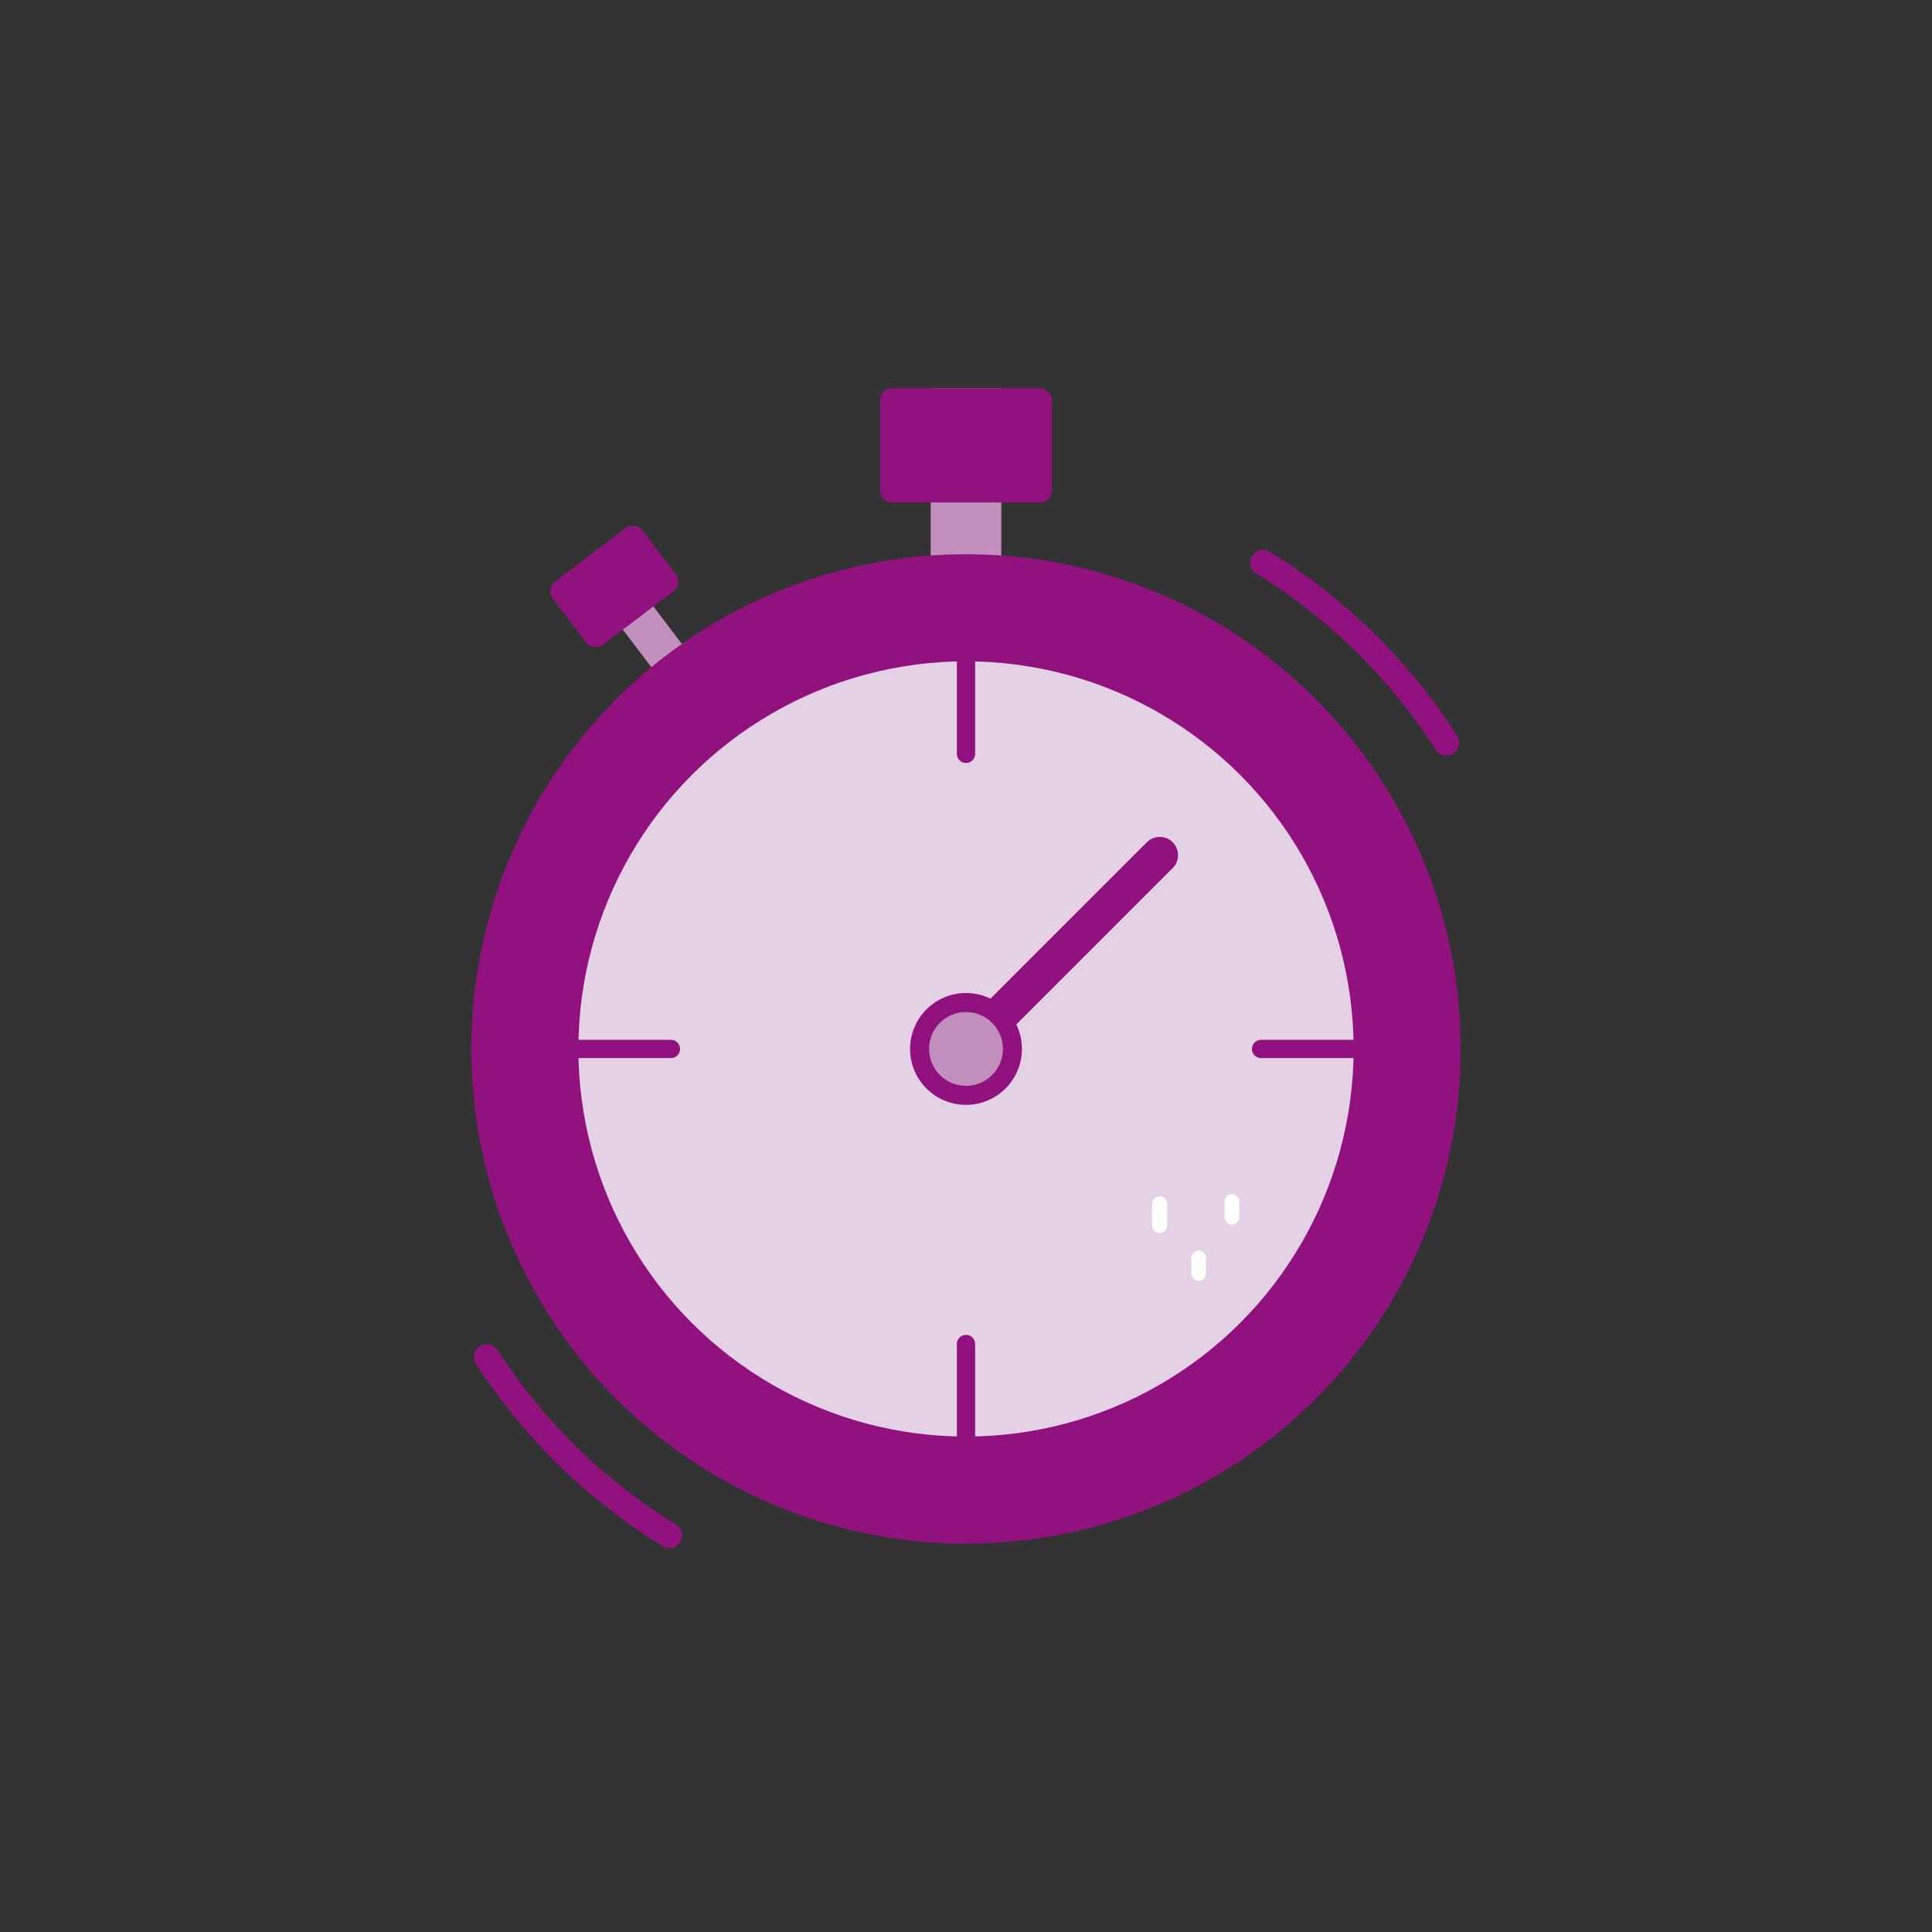 <svg xmlns="http://www.w3.org/2000/svg" viewBox="0 0 256 256"><rect x="0" y="0" width="256" height="256" fill="#333333" stroke="none"/><title>Webb_Icons</title><rect x="123.32" y="51.46" width="9.36" height="27.89" fill="#c28fbd"/><rect x="116.62" y="51.46" width="22.76" height="15.12" rx="1.54" fill="#91117f"/><rect x="82.94" y="71.92" width="5.08" height="22.38" transform="translate(-32.87 68.65) rotate(-37.23)" fill="#c28fbd"/><rect x="73.94" y="72.44" width="14.91" height="10.51" rx="1.58" transform="translate(-30.42 65.08) rotate(-37.23)" fill="#91117f"/><circle cx="128" cy="138.99" r="65.55" fill="#91117f"/><circle cx="128" cy="138.99" r="51.36" fill="#e5d1e6"/><circle cx="128" cy="138.99" r="7.41" fill="#91117f"/><path d="M128,101.1a1.21,1.21,0,0,1-1.21-1.21V84.43a1.21,1.21,0,0,1,2.42,0V99.89A1.21,1.21,0,0,1,128,101.1Z" fill="#91117f"/><path d="M128,194.76a1.21,1.21,0,0,1-1.21-1.21V178.09a1.21,1.21,0,0,1,2.42,0v15.46A1.21,1.21,0,0,1,128,194.76Z" fill="#91117f"/><path d="M182.56,140.2H167.1a1.21,1.21,0,0,1,0-2.42h15.46a1.21,1.21,0,0,1,0,2.42Z" fill="#91117f"/><path d="M88.9,140.2H73.44a1.21,1.21,0,0,1,0-2.42H88.9a1.21,1.21,0,0,1,0,2.42Z" fill="#91117f"/><path d="M128,141.41a2.42,2.42,0,0,1-1.71-4.13l25.61-25.61a2.42,2.42,0,1,1,3.42,3.42L129.71,140.7A2.42,2.42,0,0,1,128,141.41Z" fill="#91117f"/><circle cx="128" cy="138.99" r="4.89" fill="#c28fbd"/><path d="M88.7,205.13a1.66,1.66,0,0,1-.88-.25,77.85,77.85,0,0,1-24.64-24A1.7,1.7,0,1,1,66,179a74.68,74.68,0,0,0,23.56,23,1.69,1.69,0,0,1-.89,3.14Z" fill="#91117f"/><path d="M191.66,100.12a1.73,1.73,0,0,1-1.44-.78A74.42,74.42,0,0,0,166.46,76a1.69,1.69,0,0,1,1.77-2.89,77.77,77.77,0,0,1,24.85,24.38,1.7,1.7,0,0,1-1.42,2.61Z" fill="#91117f"/><path d="M152.65,159.72l0,2.67a1,1,0,1,0,2,0l0-2.66a1,1,0,1,0-1.95,0Z" fill="#fff"/><path d="M162.26,159.45l0,1.91a1.11,1.11,0,0,0,.38.69.93.93,0,0,0,.73.21,1,1,0,0,0,.64-.41l.13-.24a1.07,1.07,0,0,0,.06-.56l0-1.91a1.05,1.05,0,0,0-.37-.69,1,1,0,0,0-.74-.21,1,1,0,0,0-.64.41l-.12.24a1.19,1.19,0,0,0-.07.56Z" fill="#fff"/><path d="M157.86,166.93l0,1.9a1.05,1.05,0,0,0,.37.69,1,1,0,0,0,.74.21,1,1,0,0,0,.64-.41l.12-.24a1.19,1.19,0,0,0,.07-.56l0-1.9a1.16,1.16,0,0,0-.38-.7.94.94,0,0,0-.74-.2,1,1,0,0,0-.63.41l-.13.24a1.07,1.07,0,0,0-.06.56Z" fill="#fff"/></svg>